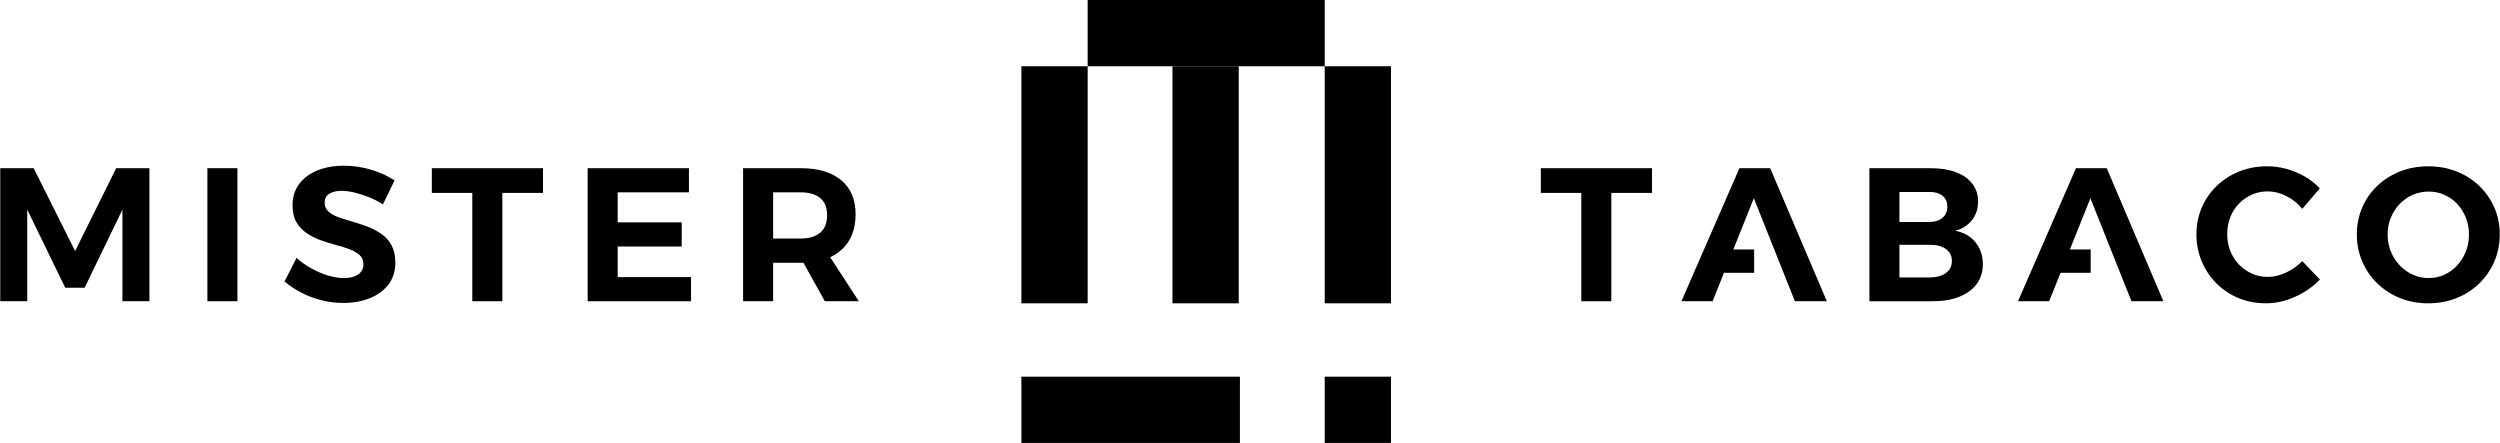 <?xml version="1.0" encoding="UTF-8"?> <svg xmlns="http://www.w3.org/2000/svg" xmlns:xlink="http://www.w3.org/1999/xlink" xmlns:xodm="http://www.corel.com/coreldraw/odm/2003" xml:space="preserve" width="4995px" height="885px" version="1.1" style="shape-rendering:geometricPrecision; text-rendering:geometricPrecision; image-rendering:optimizeQuality; fill-rule:evenodd; clip-rule:evenodd" viewBox="0 0 5312.58 941.45"> <defs> <style type="text/css"> .fil0 {fill:black;fill-rule:nonzero} </style> </defs> <g id="Слой_x0020_1">  <polygon class="fil0" points="0,357.5 71.08,357.5 159.14,533.6 246.4,357.5 317.07,357.5 317.07,640.25 259.73,640.25 259.73,445.55 179.34,611.56 138.15,611.56 57.38,445.55 57.38,640.25 0,640.25 "></polygon> <polygon class="fil0" points="440.28,357.49 504.11,357.49 504.11,640.25 440.28,640.25 "></polygon> <path class="fil0" d="M813.48 434.25c-9.95,-6.2 -20.24,-11.38 -30.9,-15.55 -10.63,-4.17 -20.88,-7.4 -30.68,-9.69 -9.84,-2.29 -18.66,-3.45 -26.47,-3.45 -10.78,0 -19.45,2.1 -26.06,6.27 -6.57,4.17 -9.88,10.44 -9.88,18.77 0,7.81 2.75,14.24 8.26,19.19 5.53,5 12.73,9.01 21.63,12.13 8.9,3.08 18.7,6.2 29.48,9.27 10.78,3.12 21.48,6.69 32.1,10.71 10.63,4.05 20.47,9.24 29.52,15.54 9.01,6.35 16.15,14.42 21.4,24.26 5.22,9.84 7.85,22.01 7.85,36.54 0,18.32 -4.84,33.79 -14.53,46.45 -9.69,12.69 -22.94,22.38 -39.77,29.1 -16.86,6.72 -35.63,10.1 -56.36,10.1 -15.62,0 -30.98,-1.88 -46.04,-5.67 -15.09,-3.76 -29.28,-9.09 -42.61,-15.96 -13.34,-6.87 -25.39,-14.87 -36.17,-24.03l25.46 -50.09c9.69,8.63 20.39,16.18 32.11,22.64 11.71,6.46 23.51,11.45 35.33,14.94 11.87,3.5 22.76,5.26 32.75,5.26 13.18,0 23.47,-2.55 30.86,-7.7 7.44,-5.1 11.12,-12.35 11.12,-21.81 0,-8.08 -2.71,-14.54 -8.08,-19.38 -5.36,-4.84 -12.5,-8.94 -21.4,-12.32 -8.9,-3.37 -18.73,-6.45 -29.48,-9.27 -10.77,-2.85 -21.55,-6.2 -32.33,-10.1 -10.77,-3.91 -20.57,-8.9 -29.47,-14.95 -8.9,-6.08 -16.11,-13.81 -21.63,-23.24 -5.52,-9.42 -8.26,-21.4 -8.26,-35.93 0,-17.24 4.58,-32.11 13.74,-44.65 9.12,-12.5 21.93,-22.19 38.38,-29.07 16.4,-6.87 35.52,-10.32 57.34,-10.32 19.93,0 39.31,2.89 58.16,8.71 18.85,5.79 35.26,13.26 49.26,22.42l-24.63 50.88z"></path> <polygon class="fil0" points="917.31,357.5 1153.61,357.5 1153.61,410.03 1067.17,410.03 1067.17,640.25 1003.34,640.25 1003.34,410.03 917.31,410.03 "></polygon> <polygon class="fil0" points="1248.5,357.5 1463.81,357.5 1463.81,408.79 1312.33,408.79 1312.33,472.62 1448.45,472.62 1448.45,523.92 1312.33,523.92 1312.33,588.95 1468.24,588.95 1468.24,640.25 1248.5,640.25 "></polygon> <path class="fil0" d="M1694.03 534.81l62.22 0 68.64 105.44 -72.28 0 -58.58 -105.44zm7.66 -27.87c17.5,0 31.17,-4.09 41.01,-12.31 9.83,-8.23 14.75,-20.65 14.75,-37.37 0,-16.14 -4.92,-28.27 -14.75,-36.34 -9.84,-8.07 -23.51,-12.13 -41.01,-12.13l-58.95 0 0 98.15 58.95 0zm0 -149.45c36.91,0 65.53,8.57 85.84,25.65 20.35,17.12 30.49,41.16 30.49,72.1 0,32.59 -10.14,57.97 -30.49,76.15 -20.31,18.17 -48.93,27.26 -85.84,27.26l-58.95 0 0 81.6 -63.84 0 0 -282.76 122.79 0z"></path> <polygon class="fil0" points="3274.4,357.5 3510.71,357.5 3510.71,410.03 3424.27,410.03 3424.27,640.25 3360.43,640.25 3360.43,410.03 3274.4,410.03 "></polygon> <path class="fil0" d="M3633.69 530.16l94.11 0 0 49.68 -94.11 0 0 -49.68zm62.81 -172.67l65.41 0 120.39 282.76 -67.85 0 -87.27 -218.92 -87.64 218.92 -66.24 0 123.2 -282.76z"></path> <path class="fil0" d="M4099.6 589.74c15.06,0 26.92,-3.08 35.56,-9.27 8.6,-6.2 12.92,-14.95 12.92,-26.25 0,-10.52 -4.32,-18.85 -12.92,-25.05 -8.64,-6.19 -20.5,-9.16 -35.56,-8.9l-63.01 0 0 69.47 63.01 0zm0 -117.94c11.83,0 21.26,-2.89 28.28,-8.68 6.98,-5.78 10.51,-13.78 10.51,-24.03 0,-9.95 -3.53,-17.68 -10.51,-23.2 -7.02,-5.53 -16.45,-8.15 -28.28,-7.89l-63.01 0 0 63.8 63.01 0zm3.23 -114.31c20.73,0 38.64,2.82 53.74,8.49 15.05,5.67 26.69,13.82 34.92,24.45 8.22,10.62 12.31,23.2 12.31,37.77 0,15.32 -4.35,28.62 -13.1,39.77 -8.79,11.19 -20.69,18.66 -35.75,22.41 18.29,3.49 32.71,11.65 43.22,24.45 10.48,12.81 15.73,28.46 15.73,47.05 0,16.14 -4.39,30.11 -13.1,41.83 -8.79,11.68 -21.1,20.73 -36.99,27.04 -15.88,6.34 -34.73,9.5 -56.55,9.5l-134.5 0 0 -282.76 130.07 0z"></path> <path class="fil0" d="M4349.02 530.16l94.11 0 0 49.68 -94.11 0 0 -49.68zm62.81 -172.67l65.41 0 120.39 282.76 -67.86 0 -87.26 -218.92 -87.64 218.92 -66.24 0 123.2 -282.76z"></path> <path class="fil0" d="M4892.88 443.93c-9.42,-11.56 -20.72,-20.65 -33.94,-27.25 -13.18,-6.62 -26.36,-9.88 -39.58,-9.88 -12.09,0 -23.36,2.29 -33.72,6.83 -10.36,4.58 -19.53,11 -27.45,19.19 -7.96,8.23 -14.08,17.84 -18.4,28.88 -4.32,11.07 -6.46,23.05 -6.46,35.97 0,12.65 2.14,24.48 6.46,35.52 4.32,11.08 10.44,20.69 18.4,28.92 7.92,8.18 17.09,14.64 27.45,19.37 10.36,4.7 21.63,7.06 33.72,7.06 12.91,0 25.87,-3.04 38.79,-9.09 12.91,-6.04 24.48,-14.19 34.73,-24.44l37.55 39.2c-9.95,10.21 -21.18,19.11 -33.72,26.66 -12.5,7.55 -25.65,13.37 -39.39,17.57 -13.71,4.17 -27.45,6.24 -41.19,6.24 -21.25,0 -40.85,-3.68 -58.76,-11.08 -17.92,-7.43 -33.54,-17.8 -46.87,-31.13 -13.33,-13.33 -23.77,-28.88 -31.27,-46.63 -7.56,-17.77 -11.35,-37.03 -11.35,-57.76 0,-20.46 3.79,-39.46 11.35,-56.96 7.5,-17.5 18.17,-32.86 31.87,-46.04 13.75,-13.22 29.7,-23.43 47.88,-30.71 18.17,-7.29 38.04,-10.89 59.59,-10.89 13.7,0 27.38,1.87 41,5.63 13.6,3.79 26.36,9.09 38.34,15.96 11.98,6.87 22.72,15.28 32.15,25.23l-37.18 43.63z"></path> <path class="fil0" d="M5161.52 407.17c-11.87,0 -23.1,2.29 -33.76,6.88 -10.63,4.58 -19.9,11.04 -27.86,19.37 -7.93,8.38 -14.2,18.06 -18.78,29.1 -4.58,11.04 -6.87,23.02 -6.87,35.94 0,12.95 2.29,25.01 6.87,36.16 4.58,11.19 10.89,20.99 18.96,29.48 8.11,8.48 17.39,15.09 27.9,19.78 10.48,4.74 21.67,7.1 33.54,7.1 11.82,0 22.94,-2.36 33.3,-7.1 10.37,-4.69 19.45,-11.3 27.26,-19.78 7.81,-8.49 13.93,-18.29 18.4,-29.48 4.44,-11.15 6.65,-23.21 6.65,-36.16 0,-12.92 -2.21,-24.9 -6.65,-35.94 -4.47,-11.04 -10.59,-20.72 -18.4,-29.1 -7.81,-8.33 -16.89,-14.79 -27.26,-19.37 -10.36,-4.59 -21.48,-6.88 -33.3,-6.88zm-0.83 -53.69c21.55,0 41.53,3.6 59.97,10.89 18.47,7.28 34.54,17.49 48.28,30.71 13.75,13.18 24.45,28.54 32.11,46.04 7.66,17.5 11.53,36.61 11.53,57.34 0,20.46 -3.87,39.61 -11.53,57.38 -7.66,17.75 -18.36,33.3 -32.11,46.63 -13.74,13.33 -29.81,23.7 -48.28,31.13 -18.44,7.4 -38.42,11.08 -59.97,11.08 -21.55,0 -41.53,-3.68 -59.97,-11.08 -18.47,-7.43 -34.54,-17.8 -48.29,-31.13 -13.74,-13.33 -24.44,-28.88 -32.11,-46.63 -7.65,-17.77 -11.52,-36.92 -11.52,-57.38 0,-20.73 3.87,-39.92 11.52,-57.57 7.67,-17.61 18.37,-32.97 32.11,-46.03 13.75,-13.07 29.82,-23.21 48.29,-30.49 18.44,-7.29 38.42,-10.89 59.97,-10.89z"></path> <polygon class="fil0" points="2311.24,644.68 2170.4,644.68 2170.4,140.84 2311.24,140.84 "></polygon> <polygon class="fil0" points="2632.32,644.68 2491.48,644.68 2491.48,140.84 2632.32,140.84 "></polygon> <polygon class="fil0" points="2955.92,644.68 2815.08,644.68 2815.08,140.84 2955.92,140.84 "></polygon> <polygon class="fil0" points="2311.24,0 2815.08,0 2815.08,140.84 2311.24,140.84 "></polygon> <polygon class="fil0" points="2955.92,941.45 2815.08,941.45 2815.08,800.61 2955.92,800.61 "></polygon> <polygon class="fil0" points="2634.84,800.61 2634.84,941.45 2170.4,941.45 2170.4,800.61 "></polygon> </g> </svg> 
